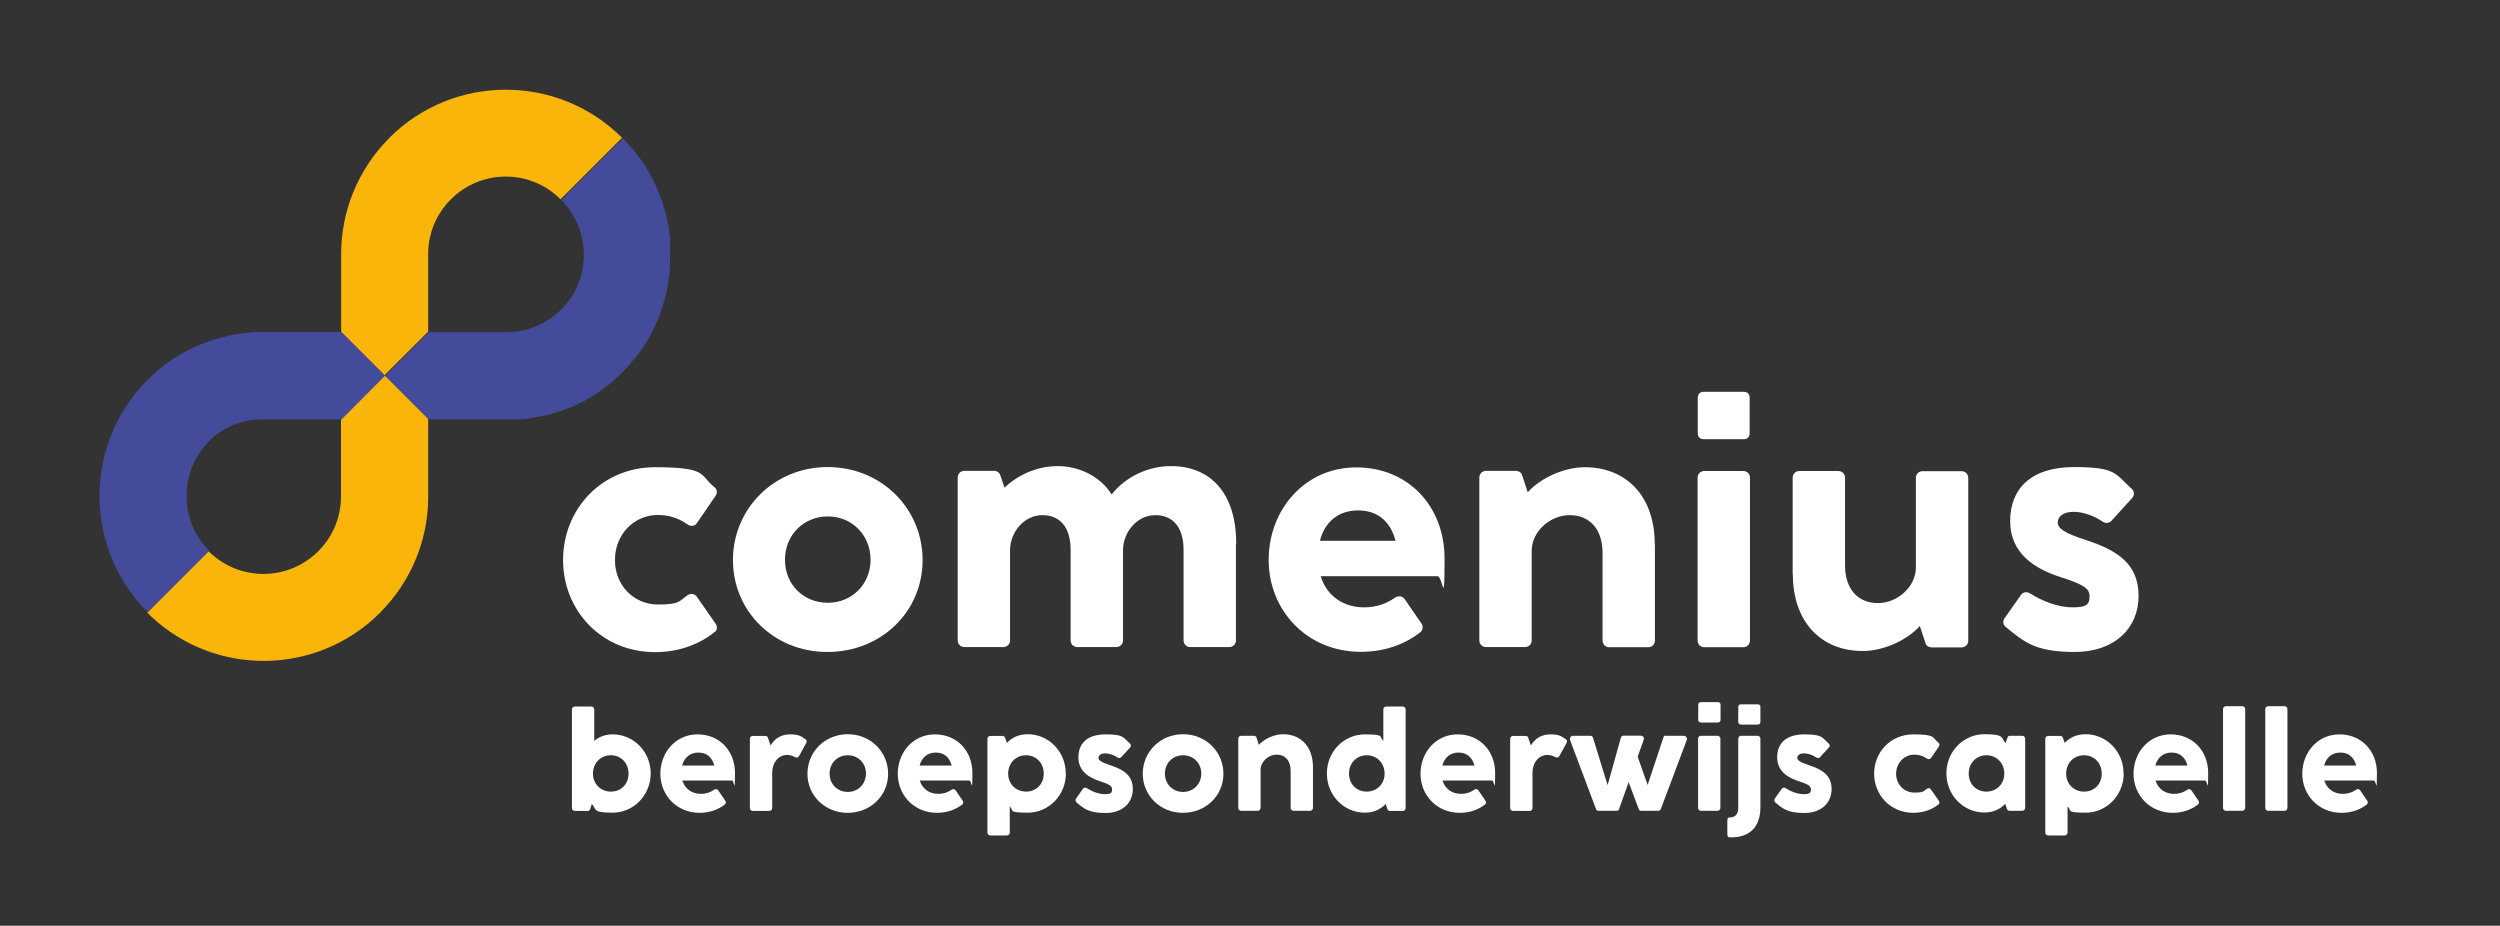 <?xml version="1.0" encoding="UTF-8"?>
<svg xmlns="http://www.w3.org/2000/svg" xmlns:i="http://ns.adobe.com/AdobeIllustrator/10.0/" version="1.1" viewBox="0 0 1580.6 585.3">
  <rect x="0" y="0" width="1580.6" height="585.3" fill="#333333" stroke="none"/>
  <defs>
    <style>
      .st0 {
        fill: none;
      }

      .st1 {
        fill: #444b9b;
      }

      .st2 {
        fill: #da2485;
      }

      .st3 {
        fill: #fab50a;
      }

      .st4 {
        fill: #fff;
      }
    </style>
  </defs>
  <g id="Laag_1">
    <g>
      <path class="st0" d="M132.5,278.8c-.2.2-.3.3-.5.5-19.1,19.1-19.1,50.1,0,69.3,0,0,0,0,0,0h0s0,0,0,0h0s0,0,0,0c0,0,0,0,0,0h0c19.2,19.1,50.2,19,69.3,0,.2-.2.3-.3.5-.5,9-9.2,13.6-21.2,13.9-33.1v-2.1s0-47.8,0-47.8h0c0-.1-.1-.1-.1-.1"></path>
      <path class="st0" d="M354,195.8c.1-.1.2-.2.4-.4,19.1-19.1,19.2-50.2,0-69.3,0,0,0,0,0,0-19.2-19.1-50.2-19-69.3,0-.1.1-.2.2-.4.4"></path>
      <path class="st2" d="M90.2,384.5c.9,1,1.8,1.9,2.8,2.9h0c0,0-2.8-2.9-2.8-2.9Z"></path>
      <path class="st2" d="M93,387.4s0,0,0,0h0s0,0,0,0c0,0,0,0,0,0h0c.7.7,1.5,1.5,2.3,2.2l-2.4-2.4h0Z"></path>
      <g>
        <polygon class="st3" points="215.6 264.9 215.6 264.9 215.6 264.9 215.6 264.9"></polygon>
        <path class="st3" d="M243.1,237.3l-27.5,27.6h0v50c-.3,12-4.9,23.9-13.9,33.1-.2.2-.3.3-.5.5-19.1,19.1-50.1,19.2-69.3,0h0s0,0,0,0h0s0,0,0,0c0,0,0,0,0,0h0s0,0,0,0l-38.8,38.8,2.4,2.4c40.8,38.3,104.9,37.5,144.8-2.3.2-.2.3-.3.4-.5,9.5-9.6,16.7-20.5,21.7-32.2,5.3-12.4,8.1-25.6,8.3-38.8v-4.2s0-46.9,0-46.9l-27.6-27.6Z"></path>
      </g>
      <path class="st3" d="M246.2,87.2c-.1.1-.2.2-.4.4h0c-19.9,20.1-30,46.3-30.1,72.6h0v.4s0,.4,0,.4v41.7s0,0,0,0v7.1h0l27.4,27.4,27.6-27.5h0s0-48.9,0-48.9v-.2c0-12.4,4.7-24.7,14-34.2h0c.1-.1.2-.2.4-.4,19.1-19.1,50.1-19.2,69.3,0l38.9-38.9c-40.6-40.5-106.5-40.5-147.1,0Z"></path>
    </g>
    <g>
      <path class="st4" d="M356,354c0-32.2,24.5-58.6,58.2-58.6s27.9,5,37.5,12.6c1.7,1.3,2,3.7.7,5.5l-11.7,17.1c-1.4,2.2-4,2.4-6.1.9-5.2-3.6-11-5.9-18.8-5.9-14.6,0-27,11.9-27,28.5s12.6,28.1,27,28.1,13.5-2.2,18.8-5.8c2.1-1.4,4.5-1.2,6,.9l11.8,17c1.2,1.7,1.2,3.9-.2,5-9.7,7.9-22.7,13-38,13-34.1,0-58.2-26.5-58.2-58.2Z"></path>
      <path class="st4" d="M463.4,354.1c0-32.6,26.1-58.8,59.9-58.8s60,26.1,60,58.8-26.2,58.1-60.2,58.1-59.7-25.9-59.7-58.1ZM523.4,381.1c15.1,0,27-11.6,27-27.2s-11.8-27.4-27-27.4-27.1,11.6-27.1,27.4,11.8,27.2,27.1,27.2Z"></path>
      <path class="st4" d="M781.4,343.8v61.1c0,2.4-1.9,4.2-4.2,4.2h-24.7c-2.4,0-4.2-1.9-4.2-4.2v-57.2c0-14.1-6.5-22-17.9-22s-20.4,10.6-20.4,22.3v56.9c0,2.4-1.9,4.2-4.2,4.2h-24.7c-2.4,0-4.2-1.9-4.2-4.2v-57.2c0-14.1-6.5-22-17.9-22s-20.4,10.6-20.4,22.3v56.9c0,2.4-1.9,4.2-4.2,4.2h-24.7c-2.4,0-4.2-1.9-4.2-4.2v-103c0-2.4,1.9-4.2,4.2-4.2h19.1c1.6,0,3.1,1.1,3.6,2.7l2.7,7.9c9-8.5,21.1-13.6,33.8-13.6s26.6,6.1,33.9,17.9c9-11.2,22.9-17.9,37.6-17.9,24.6,0,41.2,16.7,41.2,49.1Z"></path>
      <path class="st4" d="M862.2,384c8.1,0,14.3-2.3,19.7-6.1,2.2-1.4,4.7-1.2,6.2.9l10.6,15.4c1.2,1.7,1,4.1-.7,5.5-9.8,7.7-22.5,12.4-37.7,12.4-34.2,0-58.2-26.4-58.2-58.1s22.8-58.5,55.4-58.5,55.8,24.3,55.8,57.7-1.1,11.1-4.4,11.1h-73.9c3.9,12.7,14.6,19.7,27.4,19.7ZM882.3,341.9c-3.2-12.4-11.5-19.2-23.6-19.2s-21,6.8-24.2,19.2h47.7Z"></path>
      <path class="st4" d="M1046.3,344.1v60.9c0,2.4-1.9,4.2-4.2,4.2h-24.7c-2.4,0-4.2-1.9-4.2-4.2v-55.4c0-15.1-8.2-23.9-20.8-23.9s-24,10.6-24,22.4v56.8c0,2.4-1.9,4.2-4.2,4.2h-24.7c-2.4,0-4.2-1.9-4.2-4.2v-103c0-2.4,1.9-4.2,4.2-4.2h19.1c1.6,0,3.2,1,3.7,2.6l3.6,10.9c8.4-9.3,23.4-15.8,36-15.8,26.4,0,44.3,18.3,44.3,48.7Z"></path>
      <path class="st4" d="M1073.3,405v-103c0-2.4,1.9-4.2,4.2-4.2h24.7c2.4,0,4.2,1.9,4.2,4.2v103c0,2.4-1.9,4.2-4.2,4.2h-24.7c-2.4,0-4.2-1.9-4.2-4.2ZM1073.4,251.8c0-2.8,1.3-4.1,4.1-4.1h24.6c2.8,0,4.1,1.3,4.1,4.1v21.8c0,2.8-1.3,4.1-4.1,4.1h-24.6c-2.8,0-4.1-1.3-4.1-4.1v-21.8Z"></path>
      <path class="st4" d="M1133.4,362.9v-60.9c0-2.4,1.9-4.2,4.2-4.2h24.7c2.4,0,4.2,1.9,4.2,4.2v55.4c0,15.1,8.2,23.9,20.8,23.9s24-10.6,24-22.4v-56.8c0-2.4,1.9-4.2,4.2-4.2h24.7c2.4,0,4.2,1.9,4.2,4.2v103c0,2.4-1.9,4.2-4.2,4.2h-19.1c-1.6,0-3.2-1-3.7-2.6l-3.6-10.9c-8.4,9.3-23.4,15.8-36,15.8-26.4,0-44.3-18.3-44.3-48.7Z"></path>
      <path class="st4" d="M1268,396.3c-1.6-1.3-1.9-3.7-.6-5.5l10.3-14.6c1.3-2,3.7-2.3,5.8-1,7.8,4.9,17.6,8.8,27,8.8s10.6-2.3,10.6-7.2-4.3-7.4-18.2-11.9c-16.1-5.1-32-14.8-32-35.4s13.2-34.2,40.4-34.2,25.9,4.4,36.5,13.8c1.7,1.5,1.7,4,.2,5.8l-13.1,14.4c-1.4,1.6-3.7,1.7-5.6.5-5.2-3.7-12.3-6.2-18.4-6.2s-9.9,2.8-9.9,6.7,4.4,6.8,17.7,11.1c19.9,6.5,33.4,15,33.4,35.4s-15.2,35.4-40.4,35.4-32-6.4-43.7-15.9Z"></path>
    </g>
  </g>
  <g id="Laag_2">
    <g>
      <path class="st4" d="M411.4,489c0,13.7-10.8,24.8-24,24.8s-10.1-2.2-13.2-5.5l-1.1,3.3c-.2.7-.9,1.1-1.6,1.1h-8.1c-1,0-1.8-.8-1.8-1.8v-62.4c0-1,.8-1.8,1.8-1.8h10.5c1,0,1.8.8,1.8,1.8v19.9c3-2.5,6.8-4.1,11.7-4.1,13.2,0,24,11,24,24.7ZM386.2,500.5c6.4,0,11.2-4.7,11.2-11.4s-4.8-11.6-11.2-11.6-11.3,4.9-11.3,11.6,5,11.4,11.4,11.4Z"></path>
      <path class="st4" d="M443.1,501.9c3.5,0,6.1-1,8.4-2.6.9-.6,2-.5,2.6.4l4.5,6.6c.5.7.4,1.7-.3,2.3-4.2,3.3-9.6,5.3-16,5.3-14.5,0-24.8-11.2-24.8-24.7s9.7-24.9,23.5-24.9,23.7,10.3,23.7,24.5-.5,4.7-1.9,4.7h-31.4c1.7,5.4,6.2,8.4,11.6,8.4ZM451.6,484c-1.4-5.3-4.9-8.2-10-8.2s-8.9,2.9-10.3,8.2h20.3Z"></path>
      <path class="st4" d="M509.2,467.3c.8.5,1,1.4.6,2.3l-4.6,8.4c-.5,1-1.6,1.2-2.5.7-1.7-.9-3.3-1.4-5.1-1.4-4.8,0-9.4,4.1-9.4,11.6v22c0,1-.8,1.8-1.8,1.8h-10.5c-1,0-1.8-.8-1.8-1.8v-43.8c0-1,.8-1.8,1.8-1.8h8.1c.7,0,1.3.4,1.5,1.1l1.7,4.9c2.5-4.3,6.7-7,12.2-7s6.7,1,9.8,3Z"></path>
      <path class="st4" d="M510.5,489.2c0-13.9,11.1-25,25.5-25s25.5,11.1,25.5,25-11.2,24.7-25.6,24.7-25.4-11-25.4-24.7ZM536,500.7c6.4,0,11.5-4.9,11.5-11.6s-5-11.6-11.5-11.6-11.5,4.9-11.5,11.6,5,11.6,11.5,11.6Z"></path>
      <path class="st4" d="M593.2,501.9c3.5,0,6.1-1,8.4-2.6.9-.6,2-.5,2.6.4l4.5,6.6c.5.7.4,1.7-.3,2.3-4.2,3.3-9.6,5.3-16,5.3-14.5,0-24.8-11.2-24.8-24.7s9.7-24.9,23.5-24.9,23.7,10.3,23.7,24.5-.5,4.7-1.9,4.7h-31.4c1.7,5.4,6.2,8.4,11.6,8.4ZM601.7,484c-1.4-5.3-4.9-8.2-10-8.2s-8.9,2.9-10.3,8.2h20.3Z"></path>
      <path class="st4" d="M673.9,489c0,13.7-10.8,24.8-24,24.8s-8.6-1.5-11.5-3.9v16.5c0,1-.8,1.8-1.8,1.8h-10.5c-1,0-1.8-.8-1.8-1.8v-59.3c0-1,.8-1.8,1.8-1.8h7.8c.7,0,1.3.4,1.5,1l1.2,3.4c3.1-3.3,7.4-5.5,13.2-5.5,13.2,0,24,11,24,24.7ZM648.7,500.5c6.4,0,11.2-4.7,11.2-11.4s-4.8-11.6-11.2-11.6-11.3,4.9-11.3,11.6,5,11.4,11.4,11.4Z"></path>
      <path class="st4" d="M680.6,507.2c-.7-.6-.8-1.6-.3-2.3l4.4-6.2c.6-.8,1.6-1,2.4-.4,3.3,2.1,7.5,3.8,11.5,3.8s4.5-1,4.5-3.1-1.8-3.2-7.7-5.1c-6.8-2.2-13.6-6.3-13.6-15.1s5.6-14.5,17.2-14.5,11,1.9,15.5,5.9c.7.7.7,1.7,0,2.4l-5.6,6.1c-.6.7-1.6.7-2.4.2-2.2-1.6-5.3-2.6-7.8-2.6s-4.2,1.2-4.2,2.8,1.9,2.9,7.5,4.7c8.4,2.8,14.2,6.4,14.2,15.1s-6.5,15.1-17.2,15.1-13.6-2.7-18.6-6.8Z"></path>
      <path class="st4" d="M722.5,489.2c0-13.9,11.1-25,25.5-25s25.5,11.1,25.5,25-11.2,24.7-25.6,24.7-25.4-11-25.4-24.7ZM748,500.7c6.4,0,11.5-4.9,11.5-11.6s-5-11.6-11.5-11.6-11.5,4.9-11.5,11.6,5,11.6,11.5,11.6Z"></path>
      <path class="st4" d="M830.1,484.9v25.9c0,1-.8,1.8-1.8,1.8h-10.5c-1,0-1.8-.8-1.8-1.8v-23.5c0-6.4-3.5-10.2-8.8-10.2s-10.2,4.5-10.2,9.5v24.2c0,1-.8,1.8-1.8,1.8h-10.5c-1,0-1.8-.8-1.8-1.8v-43.8c0-1,.8-1.8,1.8-1.8h8.1c.7,0,1.4.4,1.6,1.1l1.5,4.6c3.6-3.9,9.9-6.7,15.3-6.7,11.2,0,18.9,7.8,18.9,20.7Z"></path>
      <path class="st4" d="M876.4,446.7h10.5c1,0,1.8.8,1.8,1.8v62.4c0,1-.8,1.8-1.8,1.8h-8.1c-.7,0-1.4-.4-1.6-1.1l-1.1-3.3c-3.2,3.3-7.4,5.5-13.2,5.5-13.3,0-24-11-24-24.8s10.8-24.7,24-24.7,8.8,1.6,11.7,4.1v-19.9c0-1,.8-1.8,1.8-1.8ZM864,500.5c6.4,0,11.4-4.7,11.4-11.4s-4.9-11.6-11.3-11.6-11.2,4.9-11.2,11.6,4.8,11.4,11.2,11.4Z"></path>
      <path class="st4" d="M923.7,501.9c3.5,0,6.1-1,8.4-2.6.9-.6,2-.5,2.6.4l4.5,6.6c.5.7.4,1.7-.3,2.3-4.2,3.3-9.6,5.3-16,5.3-14.5,0-24.8-11.2-24.8-24.7s9.7-24.9,23.5-24.9,23.7,10.3,23.7,24.5-.5,4.7-1.9,4.7h-31.4c1.7,5.4,6.2,8.4,11.6,8.4ZM932.2,484c-1.4-5.3-4.9-8.2-10-8.2s-8.9,2.9-10.3,8.2h20.3Z"></path>
      <path class="st4" d="M989.9,467.3c.8.5,1,1.4.6,2.3l-4.6,8.4c-.5,1-1.6,1.2-2.5.7-1.7-.9-3.3-1.4-5.1-1.4-4.8,0-9.4,4.1-9.4,11.6v22c0,1-.8,1.8-1.8,1.8h-10.5c-1,0-1.8-.8-1.8-1.8v-43.8c0-1,.8-1.8,1.8-1.8h8.1c.7,0,1.3.4,1.5,1.1l1.7,4.9c2.5-4.3,6.7-7,12.2-7s6.7,1,9.8,3Z"></path>
      <path class="st4" d="M1053.3,465.2h11.2c1.5,0,2.4,1.4,1.9,2.8l-16.4,43.6c-.2.6-.8,1-1.5,1h-10.9c-.7,0-1.3-.4-1.5-1l-6.4-17.1-6.1,17.1c-.2.7-.8,1-1.5,1h-11.5c-.7,0-1.3-.4-1.5-1l-16.4-43.6c-.5-1.4.4-2.8,1.9-2.8h10.9c.7,0,1.4.4,1.6,1.1l9.3,30.1,8.4-30.1c.2-.7.9-1.2,1.6-1.2h10.9c1.5,0,2.4,1.3,1.9,2.7l-3.8,10.6,6.3,17.9,10-30.1c.2-.7.8-1.1,1.5-1.1Z"></path>
      <path class="st4" d="M1073.6,510.8v-43.8c0-1,.8-1.8,1.8-1.8h10.5c1,0,1.8.8,1.8,1.8v43.8c0,1-.8,1.8-1.8,1.8h-10.5c-1,0-1.8-.8-1.8-1.8ZM1073.7,445.7c0-1.2.6-1.8,1.8-1.8h10.5c1.2,0,1.8.6,1.8,1.8v9.3c0,1.2-.6,1.8-1.8,1.8h-10.5c-1.2,0-1.8-.6-1.8-1.8v-9.3Z"></path>
      <path class="st4" d="M1092.1,527.6v-8.9c0-1,.4-1.8.8-1.8,4.4,0,6.1-2.2,6.1-6.3v-43.6c0-1,.8-1.8,1.8-1.8h10.4c1,0,1.8.8,1.8,1.8v43.4c0,12.4-6.8,19-18.3,19h-1.3c-.7,0-1.3-.8-1.3-1.8ZM1099,447c0-1.2.6-1.7,1.8-1.7h10.5c1.2,0,1.7.6,1.7,1.7v9.3c0,1.2-.6,1.8-1.7,1.8h-10.5c-1.2,0-1.8-.6-1.8-1.8v-9.3Z"></path>
      <path class="st4" d="M1122.4,507.2c-.7-.6-.8-1.6-.3-2.3l4.4-6.2c.6-.8,1.6-1,2.4-.4,3.3,2.1,7.5,3.8,11.5,3.8s4.5-1,4.5-3.1-1.8-3.2-7.7-5.1c-6.8-2.2-13.6-6.3-13.6-15.1s5.6-14.5,17.2-14.5,11,1.9,15.5,5.9c.7.7.7,1.7,0,2.4l-5.6,6.1c-.6.7-1.6.7-2.4.2-2.2-1.6-5.3-2.6-7.8-2.6s-4.2,1.2-4.2,2.8,1.9,2.9,7.5,4.7c8.4,2.8,14.2,6.4,14.2,15.1s-6.5,15.1-17.2,15.1-13.6-2.7-18.6-6.8Z"></path>
      <path class="st4" d="M1184.9,489.2c0-13.7,10.4-24.9,24.8-24.9s11.9,2.1,15.9,5.3c.7.6.8,1.6.3,2.3l-5,7.3c-.6.9-1.7,1-2.6.4-2.2-1.5-4.7-2.5-8-2.5-6.2,0-11.5,5.1-11.5,12.1s5.3,11.9,11.5,11.9,5.7-.9,8-2.4c.9-.6,1.9-.5,2.5.4l5,7.2c.5.7.5,1.7,0,2.1-4.1,3.4-9.7,5.5-16.1,5.5-14.5,0-24.8-11.3-24.8-24.8Z"></path>
      <path class="st4" d="M1270.8,465.2h7.8c1,0,1.8.8,1.8,1.8v43.8c0,1-.8,1.8-1.8,1.8h-8.1c-.7,0-1.4-.4-1.6-1.1l-1.1-3.3c-3.2,3.3-7.4,5.5-13.2,5.5-13.3,0-24-11-24-24.8s10.8-24.7,24-24.7,10.3,2.3,13.4,5.6l1.3-3.6c.2-.7.8-1,1.5-1ZM1255.8,500.5c6.4,0,11.4-4.7,11.4-11.4s-4.9-11.6-11.3-11.6-11.2,4.9-11.2,11.6,4.8,11.4,11.2,11.4Z"></path>
      <path class="st4" d="M1342.7,489c0,13.7-10.8,24.8-24,24.8s-8.6-1.5-11.5-3.9v16.5c0,1-.8,1.8-1.8,1.8h-10.5c-1,0-1.8-.8-1.8-1.8v-59.3c0-1,.8-1.8,1.8-1.8h7.8c.7,0,1.3.4,1.5,1l1.2,3.4c3.1-3.3,7.4-5.5,13.2-5.5,13.2,0,24,11,24,24.7ZM1317.6,500.5c6.4,0,11.2-4.7,11.2-11.4s-4.8-11.6-11.2-11.6-11.3,4.9-11.3,11.6,5,11.4,11.4,11.4Z"></path>
      <path class="st4" d="M1374.5,501.9c3.5,0,6.1-1,8.4-2.6.9-.6,2-.5,2.6.4l4.5,6.6c.5.7.4,1.7-.3,2.3-4.2,3.3-9.6,5.3-16,5.3-14.5,0-24.8-11.2-24.8-24.7s9.7-24.9,23.5-24.9,23.7,10.3,23.7,24.5-.5,4.7-1.9,4.7h-31.4c1.7,5.4,6.2,8.4,11.6,8.4ZM1383,484c-1.4-5.3-4.9-8.2-10-8.2s-8.9,2.9-10.3,8.2h20.3Z"></path>
      <path class="st4" d="M1405.5,510.8v-62.5c0-1,.8-1.8,1.8-1.8h10.4c1,0,1.8.8,1.8,1.8v62.5c0,1-.8,1.8-1.8,1.8h-10.4c-1,0-1.8-.8-1.8-1.8Z"></path>
      <path class="st4" d="M1432.2,510.8v-62.5c0-1,.8-1.8,1.8-1.8h10.4c1,0,1.8.8,1.8,1.8v62.5c0,1-.8,1.8-1.8,1.8h-10.4c-1,0-1.8-.8-1.8-1.8Z"></path>
      <path class="st4" d="M1481.2,501.9c3.5,0,6.1-1,8.4-2.6.9-.6,2-.5,2.6.4l4.5,6.6c.5.7.4,1.7-.3,2.3-4.2,3.3-9.6,5.3-16,5.3-14.5,0-24.8-11.2-24.8-24.7s9.7-24.9,23.5-24.9,23.7,10.3,23.7,24.5-.5,4.7-1.9,4.7h-31.4c1.7,5.4,6.2,8.4,11.6,8.4ZM1489.7,484c-1.4-5.3-4.9-8.2-10-8.2s-8.9,2.9-10.3,8.2h20.3Z"></path>
    </g>
    <g>
      <path class="st1" d="M215.7,209.9h-44.1s0,0,0,0h-5.5,0s-1.5,0-1.5,0c-13.2.3-26.4,3-38.8,8.3-1,.4-2.1.9-3.1,1.4,0,0,0,0-.1,0-.7.3-1.4.7-2.1,1,0,0-.2,0-.2.1-.7.3-1.3.7-2,1-.1,0-.2.1-.3.2-.6.3-1.2.7-1.9,1-.1,0-.3.1-.4.2-.6.3-1.2.7-1.8,1-.1,0-.3.2-.4.2-.6.3-1.2.7-1.7,1.1-.1,0-.3.2-.4.3-.6.4-1.1.7-1.7,1.1-.1,0-.3.2-.5.3-.6.4-1.1.8-1.7,1.1-.1.1-.3.2-.4.3-.6.4-1.1.8-1.6,1.2-.1.1-.3.2-.4.3-.5.4-1.1.8-1.6,1.2-.1.1-.3.2-.4.3-.5.4-1.1.9-1.6,1.3-.1.1-.3.2-.4.3-.6.5-1.1.9-1.7,1.4-.1,0-.2.2-.3.3-.6.5-1.1,1-1.7,1.5,0,0-.2.1-.3.2-.6.6-1.2,1.1-1.8,1.7,0,0,0,0,0,0-.5.5-1,.9-1.4,1.4-.2.2-.3.3-.5.4,0,0,0,0,0,0,0,0,0,0,0,0-39.7,39.7-40.6,103.4-2.8,144.2l2.8,2.8,38.8-38.8c-19.1-19.2-19-50.1,0-69.3.2-.2.3-.3.5-.5,2.2-2.2,4.6-4.1,7.2-5.8,0,0,0,0,0,0,.6-.4,1.3-.8,2-1.2,0,0,.1,0,.2,0,.6-.4,1.3-.7,1.9-1.1,0,0,.2,0,.2-.1.6-.3,1.3-.6,1.9-.9.1,0,.2,0,.3-.1.6-.3,1.2-.6,1.9-.8.1,0,.3,0,.4-.1.6-.2,1.2-.5,1.8-.7.1,0,.3,0,.4-.1.6-.2,1.2-.4,1.8-.6.2,0,.3,0,.5-.1.6-.2,1.2-.3,1.8-.5.2,0,.3,0,.5-.1.6-.1,1.2-.3,1.8-.4.2,0,.3,0,.5,0,.6-.1,1.2-.2,1.8-.3.2,0,.3,0,.5,0,.6,0,1.2-.2,1.8-.2.2,0,.3,0,.5,0,.6,0,1.2-.1,1.9-.1.1,0,.3,0,.4,0,.7,0,1.3,0,2,0h1.3s47.9,0,47.9,0l27.5-27.6-27.4-27.4Z"></path>
      <path class="st1" d="M423.7,159.4c0-.4,0-.7,0-1.1,0-.5,0-1,0-1.5,0-.3,0-.7,0-1,0-.5,0-1,0-1.5,0-.3,0-.7,0-1,0-.5,0-1-.1-1.5,0-.3,0-.7,0-1,0-.5-.1-1-.2-1.5,0-.3,0-.7-.1-1,0-.5-.1-1-.2-1.5,0-.3,0-.6-.1-.9,0-.5-.2-1-.2-1.6,0-.3,0-.6-.1-.9,0-.5-.2-1.1-.3-1.6,0-.3-.1-.6-.2-.9-.1-.5-.2-1.1-.3-1.6,0-.3-.1-.6-.2-.9-.1-.5-.2-1.1-.4-1.6,0-.3-.1-.6-.2-.8-.1-.5-.3-1.1-.4-1.6,0-.3-.1-.5-.2-.8-.1-.5-.3-1.1-.5-1.6,0-.3-.1-.5-.2-.8-.2-.6-.3-1.1-.5-1.6,0-.3-.2-.5-.2-.8-.2-.6-.4-1.1-.6-1.7,0-.2-.2-.5-.2-.7-.2-.5-.4-1.1-.6-1.6,0-.2-.2-.5-.3-.7-.2-.6-.4-1.1-.6-1.6,0-.2-.2-.5-.3-.7-.2-.5-.4-1.1-.7-1.6-.1-.2-.2-.5-.3-.7-.2-.5-.5-1.1-.7-1.6-.1-.2-.2-.5-.3-.7-.3-.5-.5-1.1-.8-1.6-.1-.2-.2-.5-.3-.7-.3-.5-.5-1.1-.8-1.6-.1-.2-.2-.5-.3-.7-.3-.5-.6-1-.9-1.6-.1-.2-.2-.5-.4-.7-.3-.5-.6-1-.9-1.6-.1-.2-.3-.4-.4-.7-.3-.5-.6-1-.9-1.6-.1-.2-.3-.4-.4-.7-.3-.5-.7-1-1-1.5-.1-.2-.3-.4-.4-.6-.3-.5-.7-1-1-1.5-.1-.2-.3-.4-.4-.6-.3-.5-.7-1-1.1-1.5-.2-.2-.3-.4-.5-.6-.4-.5-.7-1-1.1-1.5-.2-.2-.3-.4-.5-.6-.4-.5-.8-1-1.1-1.4-.2-.2-.3-.4-.5-.6-.4-.5-.8-.9-1.2-1.4-.2-.2-.3-.4-.5-.6-.4-.5-.8-.9-1.2-1.4-.2-.2-.4-.4-.6-.6-.4-.4-.8-.9-1.2-1.3-.2-.2-.4-.4-.6-.6-.4-.4-.8-.9-1.2-1.3-.2-.2-.4-.4-.6-.6h0s0,0,0,0h0s0,0,0,0c0,0,0,0,0,0h0s0,0,0,0l-38.9,38.9s0,0,0,0c19.1,19.2,19.1,50.2,0,69.3-.1.1-.2.2-.4.3h0c-9.5,9.3-21.9,14-34.2,14h-49.1s-27.6,27.5-27.6,27.5l27.6,27.6h0s7.1,0,7.1,0h0s41.7,0,41.7,0h.8c.4,0,.7,0,1.1,0h.4c.2,0,.4,0,.5,0,.4,0,.7,0,1.1,0,.5,0,.9,0,1.4,0,.4,0,.8,0,1.1,0,.4,0,.9,0,1.3,0,.4,0,.8,0,1.2,0,.4,0,.9,0,1.3-.1.4,0,.8,0,1.2-.1.4,0,.8,0,1.3-.1.4,0,.8-.1,1.2-.2.4,0,.8-.1,1.2-.2.4,0,.9-.1,1.3-.2.4,0,.8-.1,1.2-.2.4,0,.9-.2,1.3-.2.4,0,.7-.1,1.1-.2.5,0,.9-.2,1.4-.3.3,0,.7-.1,1-.2.5-.1,1-.2,1.5-.3.3,0,.6-.1.9-.2.5-.1,1-.3,1.5-.4.3,0,.6-.1.9-.2.5-.1,1-.3,1.6-.4.3,0,.5-.2.8-.2.5-.2,1.1-.3,1.6-.5.2,0,.5-.2.7-.2.6-.2,1.1-.4,1.7-.6.2,0,.5-.2.7-.2.6-.2,1.1-.4,1.7-.6.2,0,.4-.2.6-.2.6-.2,1.2-.4,1.7-.7.2,0,.4-.2.6-.2.6-.2,1.2-.5,1.8-.7.1,0,.2,0,.4-.1,0,0,.1,0,.2,0,.6-.2,1.1-.5,1.7-.7.2,0,.4-.2.6-.3.5-.3,1.1-.5,1.6-.8.2,0,.4-.2.6-.3.5-.3,1.1-.5,1.6-.8.2,0,.4-.2.6-.3.5-.3,1.1-.6,1.6-.8.2-.1.4-.2.6-.3.5-.3,1-.6,1.5-.9.2-.1.4-.2.6-.4.5-.3,1-.6,1.5-.9.2-.1.4-.3.7-.4.5-.3,1-.6,1.4-.9.2-.1.5-.3.7-.5.5-.3.9-.6,1.4-.9.2-.2.5-.3.7-.5.4-.3.9-.6,1.3-.9.3-.2.5-.4.8-.6.4-.3.8-.6,1.3-.9.3-.2.5-.4.8-.6.4-.3.8-.6,1.2-.9.3-.2.6-.5.9-.7.4-.3.7-.6,1.1-.9.3-.3.6-.5.9-.8.3-.3.7-.6,1-.9.3-.3.7-.6,1-.9.3-.3.6-.5.9-.8.4-.3.8-.7,1.1-1,.3-.2.5-.5.8-.7.5-.5,1-1,1.5-1.5h0s0,0,.1-.1c0,0,.2-.2.2-.2,3.1-3.1,5.9-6.3,8.5-9.6,0-.1.2-.2.3-.4.4-.5.8-1,1.2-1.5.1-.2.3-.4.4-.5.3-.4.6-.9.9-1.3.2-.3.4-.6.6-.8.2-.3.5-.7.7-1,.3-.4.5-.7.8-1.1.2-.4.5-.7.7-1.1.2-.4.5-.7.7-1.1.2-.4.5-.8.7-1.2.2-.3.4-.7.6-1,.2-.3.4-.7.6-1,.2-.4.5-.8.7-1.2.2-.3.3-.6.5-1,.2-.4.5-.9.7-1.3.2-.3.4-.7.5-1,.2-.4.4-.8.6-1.2.2-.3.3-.7.5-1,.2-.4.4-.9.6-1.3.1-.3.3-.6.4-.9.2-.5.4-1,.6-1.4.1-.3.3-.6.4-.9.2-.5.4-.9.6-1.4.1-.3.3-.7.4-1,.2-.5.4-.9.5-1.4.1-.3.2-.6.3-1,.2-.5.4-.9.5-1.4.1-.3.2-.7.3-1,.2-.5.3-.9.5-1.4.1-.4.2-.7.3-1.1.1-.4.3-.9.4-1.3.1-.3.2-.7.3-1,.1-.5.3-.9.4-1.4,0-.4.2-.7.3-1.1.1-.5.2-.9.4-1.4,0-.4.2-.7.3-1.1.1-.5.2-.9.3-1.4,0-.4.2-.7.2-1.1,0-.5.2-.9.3-1.4,0-.4.1-.8.2-1.1,0-.4.2-.9.2-1.3,0-.4.1-.8.2-1.2,0-.4.1-.8.2-1.3,0-.4.1-.8.2-1.2,0-.4.1-.8.2-1.3,0-.4,0-.8.1-1.2,0-.4,0-.8.1-1.2,0-.4,0-.9.1-1.3,0-.4,0-.8.1-1.2,0-.4,0-.9,0-1.3,0-.4,0-.8,0-1.2,0-.4,0-.9,0-1.3,0-.4,0-.8,0-1.2,0-.5,0-.9,0-1.4,0-.4,0-.7,0-1.1,0-.5,0-.9,0-1.4Z"></path>
    </g>
  </g>
</svg>
